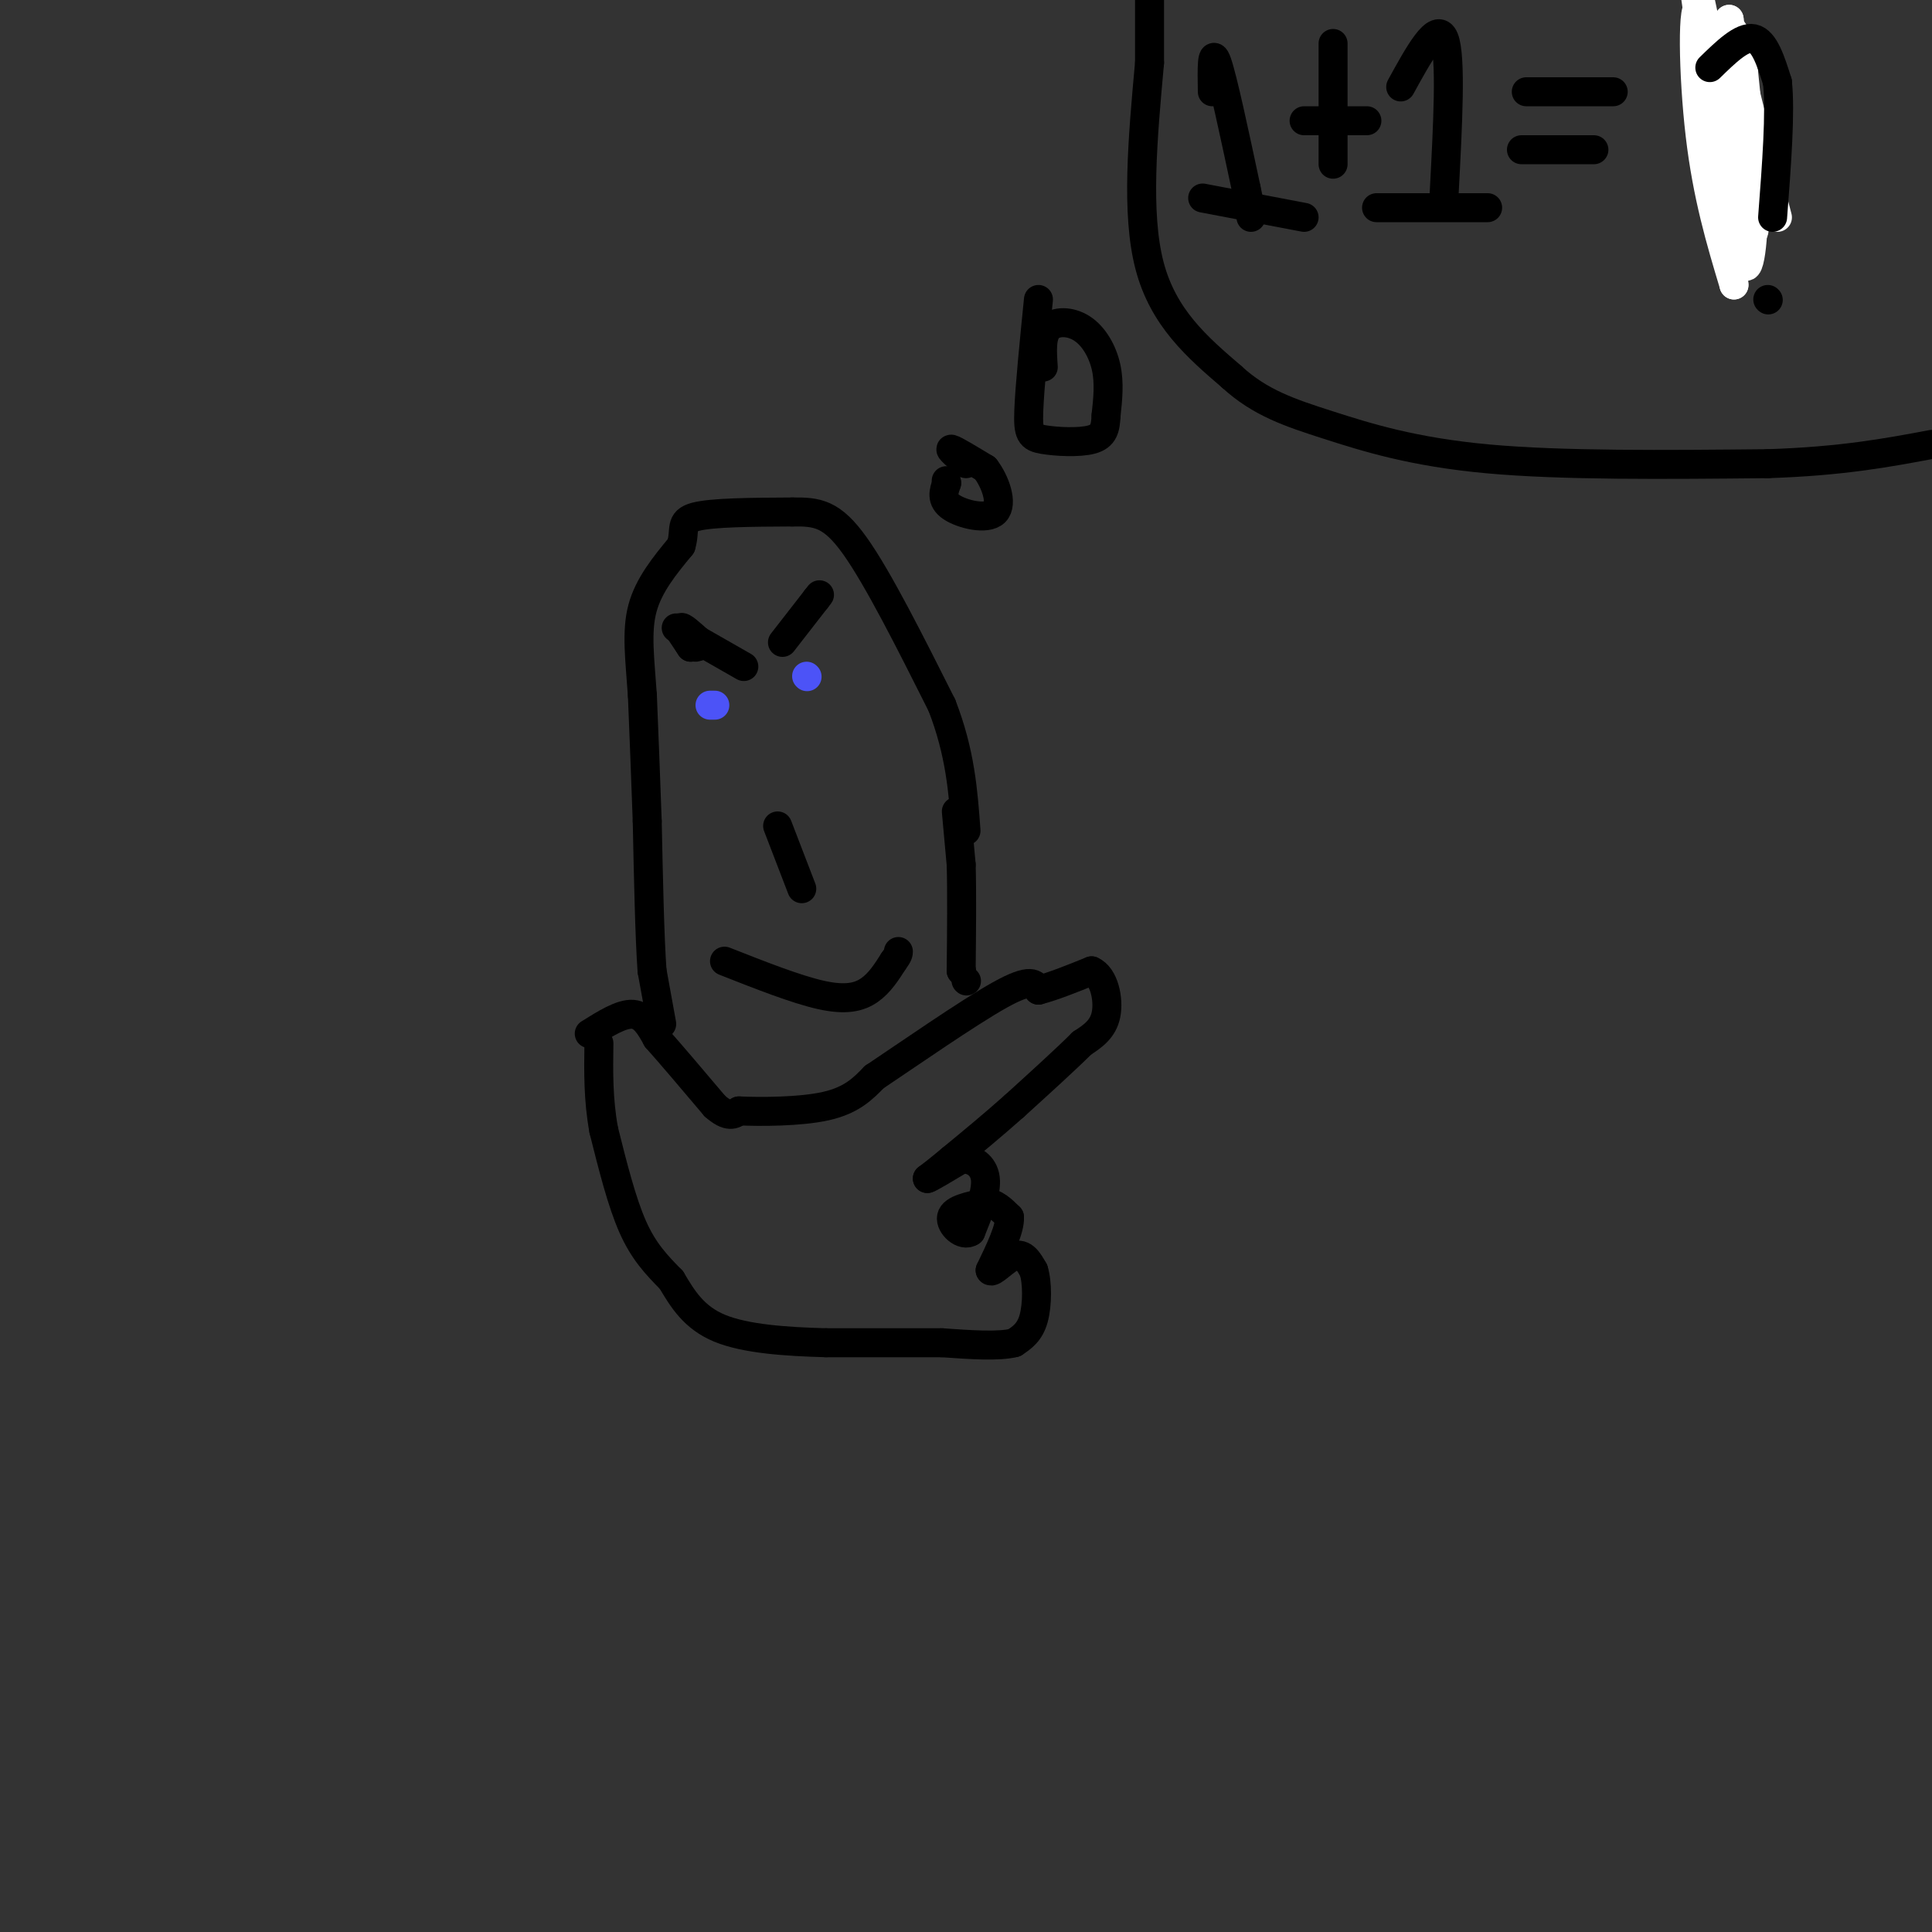 <svg viewBox='0 0 400 400' version='1.1' xmlns='http://www.w3.org/2000/svg' xmlns:xlink='http://www.w3.org/1999/xlink'><rect x="0" y="0" width="400" height="400" fill="#333333" stroke="none"/><g fill='none' stroke='#000000' stroke-width='6' stroke-linecap='round' stroke-linejoin='round'><path d='M122,214c3.333,-2.083 6.667,-4.167 9,-4c2.333,0.167 3.667,2.583 5,5'/><path d='M136,215c2.833,3.167 7.417,8.583 12,14'/><path d='M148,229c2.833,2.500 3.917,1.750 5,1'/><path d='M153,230c4.333,0.200 12.667,0.200 18,-1c5.333,-1.200 7.667,-3.600 10,-6'/><path d='M181,223c6.978,-4.667 19.422,-13.333 26,-17c6.578,-3.667 7.289,-2.333 8,-1'/><path d='M215,205c3.167,-0.833 7.083,-2.417 11,-4'/><path d='M226,201c2.600,1.111 3.600,5.889 3,9c-0.600,3.111 -2.800,4.556 -5,6'/><path d='M224,216c-3.167,3.167 -8.583,8.083 -14,13'/><path d='M210,229c-4.500,4.000 -8.750,7.500 -13,11'/><path d='M197,240c-3.000,2.500 -4.000,3.250 -5,4'/><path d='M192,244c0.333,0.000 3.667,-2.000 7,-4'/><path d='M199,240c2.333,-0.222 4.667,1.222 5,4c0.333,2.778 -1.333,6.889 -3,11'/><path d='M201,255c-1.667,1.178 -4.333,-1.378 -4,-3c0.333,-1.622 3.667,-2.311 7,-3'/><path d='M204,249c2.000,0.000 3.500,1.500 5,3'/><path d='M209,252c0.167,2.333 -1.917,6.667 -4,11'/><path d='M205,263c0.311,0.911 3.089,-2.311 5,-3c1.911,-0.689 2.956,1.156 4,3'/><path d='M214,263c0.800,2.467 0.800,7.133 0,10c-0.800,2.867 -2.400,3.933 -4,5'/><path d='M210,278c-3.167,0.833 -9.083,0.417 -15,0'/><path d='M195,278c-6.500,0.000 -15.250,0.000 -24,0'/><path d='M171,278c-8.178,-0.222 -16.622,-0.778 -22,-3c-5.378,-2.222 -7.689,-6.111 -10,-10'/><path d='M139,265c-3.067,-3.111 -5.733,-5.889 -8,-11c-2.267,-5.111 -4.133,-12.556 -6,-20'/><path d='M125,234c-1.167,-6.333 -1.083,-12.167 -1,-18'/><path d='M137,212c0.000,0.000 -2.000,-11.000 -2,-11'/><path d='M135,201c-0.500,-7.000 -0.750,-19.000 -1,-31'/><path d='M134,170c-0.333,-9.500 -0.667,-17.750 -1,-26'/><path d='M133,144c-0.511,-7.467 -1.289,-13.133 0,-18c1.289,-4.867 4.644,-8.933 8,-13'/><path d='M141,113c1.022,-3.311 -0.422,-5.089 3,-6c3.422,-0.911 11.711,-0.956 20,-1'/><path d='M164,106c5.200,-0.067 8.200,0.267 13,7c4.800,6.733 11.400,19.867 18,33'/><path d='M195,146c3.833,9.833 4.417,17.917 5,26'/><path d='M198,168c0.000,0.000 1.000,11.000 1,11'/><path d='M199,179c0.167,5.500 0.083,13.750 0,22'/><path d='M199,201c0.000,0.000 0.100,0.100 0.1,0.1'/><path d='M200,203c0.000,0.000 0.100,0.100 0.1,0.1'/><path d='M141,131c0.000,0.000 2.000,3.000 2,3'/><path d='M143,134c-0.311,-0.556 -2.089,-3.444 -2,-4c0.089,-0.556 2.044,1.222 4,3'/><path d='M145,133c0.500,0.667 -0.250,0.833 -1,1'/><path d='M140,130c0.000,0.000 14.000,8.000 14,8'/><path d='M162,133c0.000,0.000 7.000,-9.000 7,-9'/><path d='M169,124c1.167,-1.500 0.583,-0.750 0,0'/></g>
<g fill='none' stroke='#4C53F7' stroke-width='6' stroke-linecap='round' stroke-linejoin='round'><path d='M148,146c0.000,0.000 -1.000,0.000 -1,0'/><path d='M167,140c0.000,0.000 0.100,0.100 0.1,0.1'/></g>
<g fill='none' stroke='#000000' stroke-width='6' stroke-linecap='round' stroke-linejoin='round'><path d='M150,199c7.444,2.933 14.889,5.867 20,7c5.111,1.133 7.889,0.467 10,-1c2.111,-1.467 3.556,-3.733 5,-6'/><path d='M185,199c1.000,-1.333 1.000,-1.667 1,-2'/><path d='M161,171c0.000,0.000 5.000,13.000 5,13'/><path d='M200,96c-1.833,-1.583 -3.667,-3.167 -3,-3c0.667,0.167 3.833,2.083 7,4'/><path d='M204,97c2.060,2.655 3.708,7.292 2,9c-1.708,1.708 -6.774,0.488 -9,-1c-2.226,-1.488 -1.613,-3.244 -1,-5'/><path d='M196,100c-0.167,-0.833 -0.083,-0.417 0,0'/><path d='M216,76c-0.220,-3.202 -0.440,-6.405 1,-8c1.440,-1.595 4.542,-1.583 7,0c2.458,1.583 4.274,4.738 5,8c0.726,3.262 0.363,6.631 0,10'/><path d='M229,86c-0.128,2.657 -0.447,4.300 -3,5c-2.553,0.700 -7.341,0.458 -10,0c-2.659,-0.458 -3.188,-1.131 -3,-6c0.188,-4.869 1.094,-13.935 2,-23'/><path d='M238,13c-1.417,15.583 -2.833,31.167 0,42c2.833,10.833 9.917,16.917 17,23'/><path d='M255,78c5.881,5.417 12.083,7.458 20,10c7.917,2.542 17.548,5.583 33,7c15.452,1.417 36.726,1.208 58,1'/><path d='M366,96c15.333,-0.500 24.667,-2.250 34,-4'/><path d='M238,13c0.000,0.000 0.000,-16.000 0,-16'/><path d='M251,19c-0.083,-4.667 -0.167,-9.333 1,-6c1.167,3.333 3.583,14.667 6,26'/><path d='M258,39c1.167,5.333 1.083,5.667 1,6'/><path d='M249,41c0.000,0.000 21.000,4.000 21,4'/><path d='M270,25c0.000,0.000 13.000,0.000 13,0'/><path d='M276,9c0.000,0.000 0.000,25.000 0,25'/><path d='M290,18c3.750,-6.833 7.500,-13.667 9,-10c1.500,3.667 0.750,17.833 0,32'/><path d='M285,43c0.000,0.000 23.000,0.000 23,0'/><path d='M316,19c0.000,0.000 18.000,0.000 18,0'/><path d='M315,31c0.000,0.000 15.000,0.000 15,0'/><path d='M352,11c2.333,-2.333 4.667,-4.667 6,-3c1.333,1.667 1.667,7.333 2,13'/><path d='M360,21c-1.333,3.933 -5.667,7.267 -5,10c0.667,2.733 6.333,4.867 12,7'/></g>
<g fill='none' stroke='#FFFFFF' stroke-width='6' stroke-linecap='round' stroke-linejoin='round'><path d='M361,48c-3.644,-21.622 -7.289,-43.244 -9,-46c-1.711,-2.756 -1.489,13.356 0,26c1.489,12.644 4.244,21.822 7,31'/><path d='M359,59c-0.167,-4.833 -4.083,-32.417 -8,-60'/><path d='M352,0c5.000,23.667 10.000,47.333 11,48c1.000,0.667 -2.000,-21.667 -5,-44'/><path d='M358,4c-0.524,3.250 0.667,33.375 2,45c1.333,11.625 2.810,4.750 3,-4c0.190,-8.750 -0.905,-19.375 -2,-30'/><path d='M361,15c-1.156,-7.600 -3.044,-11.600 -2,-6c1.044,5.600 5.022,20.800 9,36'/></g>
<g fill='none' stroke='#000000' stroke-width='6' stroke-linecap='round' stroke-linejoin='round'><path d='M354,14c3.333,-3.250 6.667,-6.500 9,-6c2.333,0.500 3.667,4.750 5,9'/><path d='M368,17c0.667,6.167 -0.167,17.083 -1,28'/><path d='M366,62c0.000,0.000 0.100,0.100 0.1,0.1'/></g>
</svg>